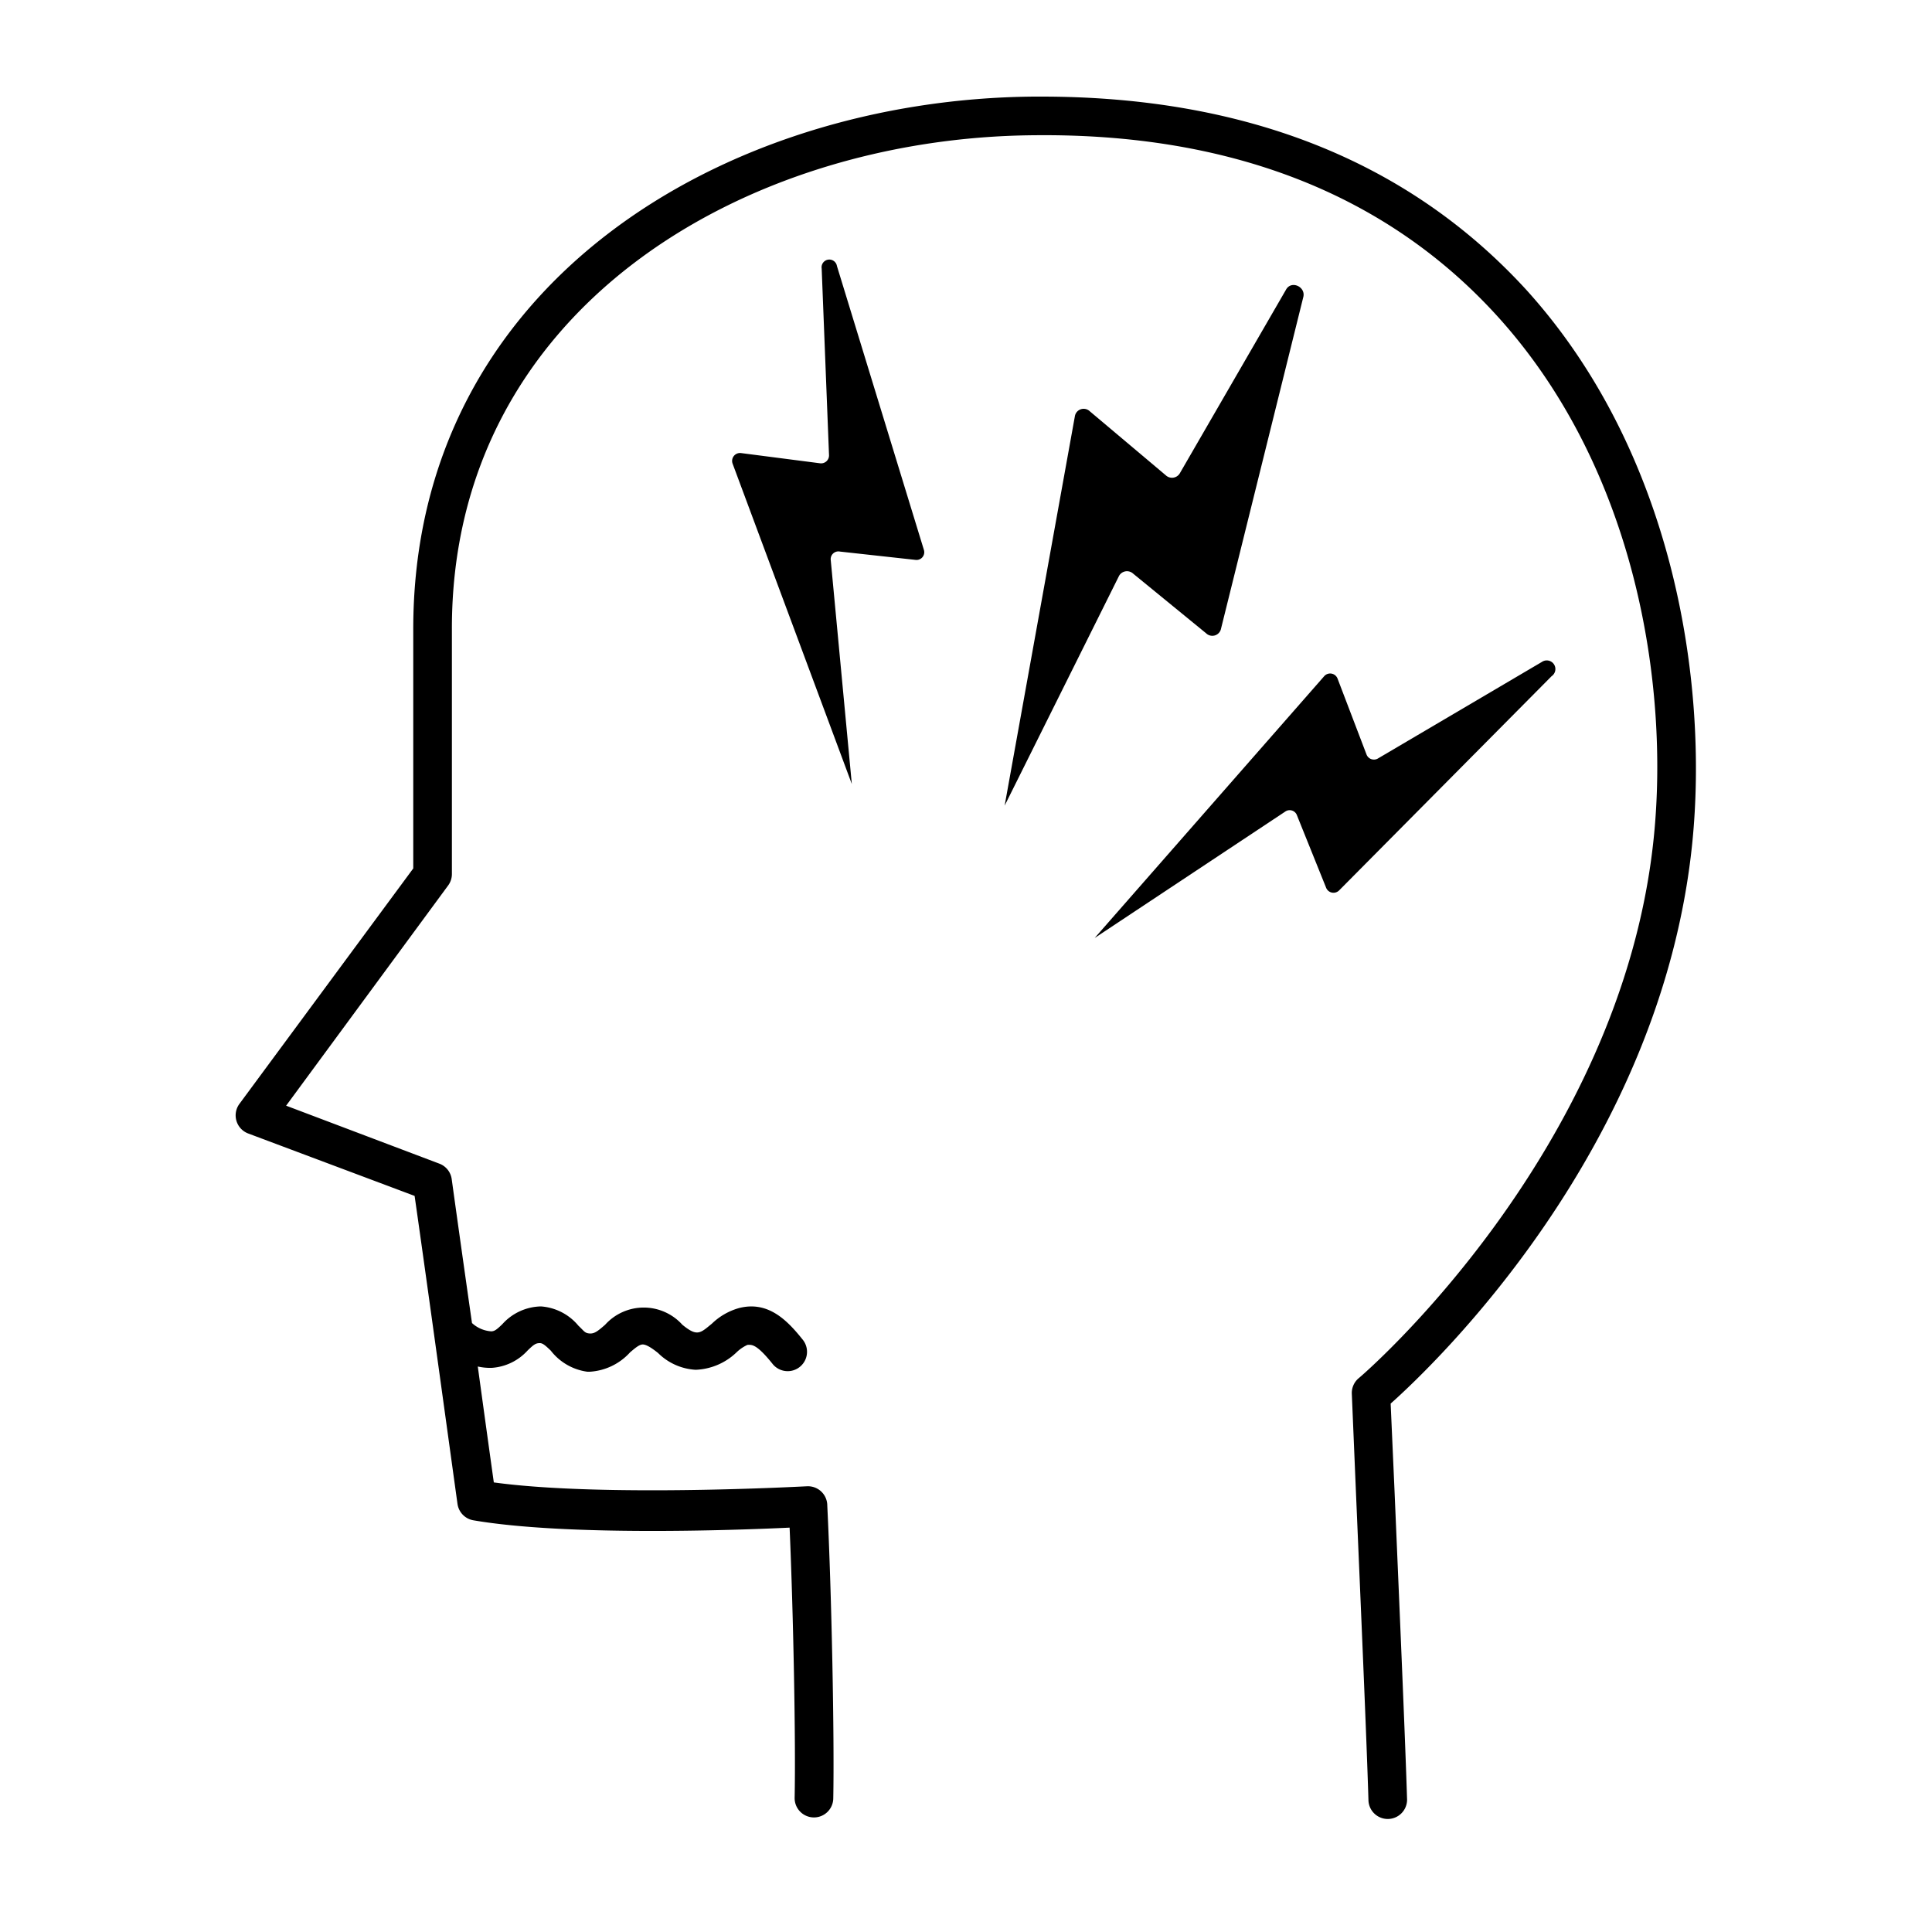 <?xml version="1.0" encoding="UTF-8"?>
<svg xmlns="http://www.w3.org/2000/svg" viewBox="0 0 100 100" x="0px" y="0px">
  <title>MSR_MentalHealth_Heads_100x100</title>
  <g>
    <path d="M67.46,15.37,63.19,32.58a.46.46,0,0,1-.76.2l-3.78-3.09a.47.47,0,0,0-.73.12L52,41.7l3.64-20.18a.46.46,0,0,1,.77-.23l3.93,3.31a.47.47,0,0,0,.72-.09L66.56,15C66.83,14.49,67.59,14.84,67.46,15.37Z"></path>
    <path d="M80.31,35l-11,11.09a.41.41,0,0,1-.67-.14L67.13,42.2a.4.4,0,0,0-.61-.19l-9.86,6.54L68.54,35a.41.41,0,0,1,.69.12l1.5,3.93a.41.41,0,0,0,.59.21l8.49-5A.41.41,0,0,1,80.31,35Z"></path>
    <path d="M43.32,13.77l4.5,14.69a.4.4,0,0,1-.43.52l-3.91-.43A.4.4,0,0,0,43,29l1.09,11.58L37.92,24a.41.41,0,0,1,.43-.55l4.1.53a.41.41,0,0,0,.46-.42l-.38-9.66A.4.4,0,0,1,43.32,13.77Z"></path>
    <path d="M79,15C72.92,8.36,64.49,5,53.9,5h-.37c-16,.12-32.19,9.65-32.14,27.65,0,4.73,0,10.83,0,12.3l-9,12.19a1,1,0,0,0-.15.88,1,1,0,0,0,.61.65l8.61,3.23c.6,4.17,2.2,15.82,2.22,15.94a1,1,0,0,0,.82.85c4.79.82,13.41.52,16.37.38.2,4.64.32,11.15.26,14a1,1,0,0,0,1,1h0a1,1,0,0,0,1-1c.06-3.1-.08-10.46-.31-15.14a1,1,0,0,0-1.06-1c-.1,0-10.49.58-16.2-.2-.16-1.14-.48-3.45-.83-6a2.93,2.93,0,0,0,.72.07,2.75,2.75,0,0,0,1.86-.9c.32-.31.42-.38.63-.38h0c.14,0,.26.09.57.39A2.88,2.88,0,0,0,30.4,71h.13A3.06,3.06,0,0,0,32.61,70c.29-.25.48-.4.64-.41s.41.12.81.44a3,3,0,0,0,1.95.87A3.23,3.23,0,0,0,38.12,70a2,2,0,0,1,.57-.39c.21,0,.44-.09,1.31,1a1,1,0,0,0,1.54-1.28c-.8-1-1.78-2-3.27-1.63a3.3,3.3,0,0,0-1.42.81c-.61.5-.76.69-1.53.06a2.69,2.69,0,0,0-4,0c-.39.34-.56.47-.81.45s-.28-.13-.57-.4A2.77,2.77,0,0,0,28,67.62h0a2.76,2.76,0,0,0-2,.92c-.3.29-.4.36-.57.37a1.63,1.63,0,0,1-1-.43c-.43-3-.85-6-1.05-7.45a1,1,0,0,0-.64-.8l-7.93-3,8.38-11.39a1,1,0,0,0,.2-.59s0-7.22,0-12.64C23.34,16,38.52,7.11,53.54,7c10.17-.11,18.23,3.07,23.94,9.34,7.21,7.92,8.92,19.15,8.12,27-1.66,16.33-15.14,27.9-15.28,28a1,1,0,0,0-.35.81l.21,5c.24,5.65.55,12.7.65,16a1,1,0,0,0,1,1h0a1,1,0,0,0,1-1c-.1-3.27-.41-10.32-.65-16l-.2-4.5c2.31-2.06,14-13.22,15.61-29C88.44,35.27,86.61,23.4,79,15Z"></path>
  </g>
</svg>
